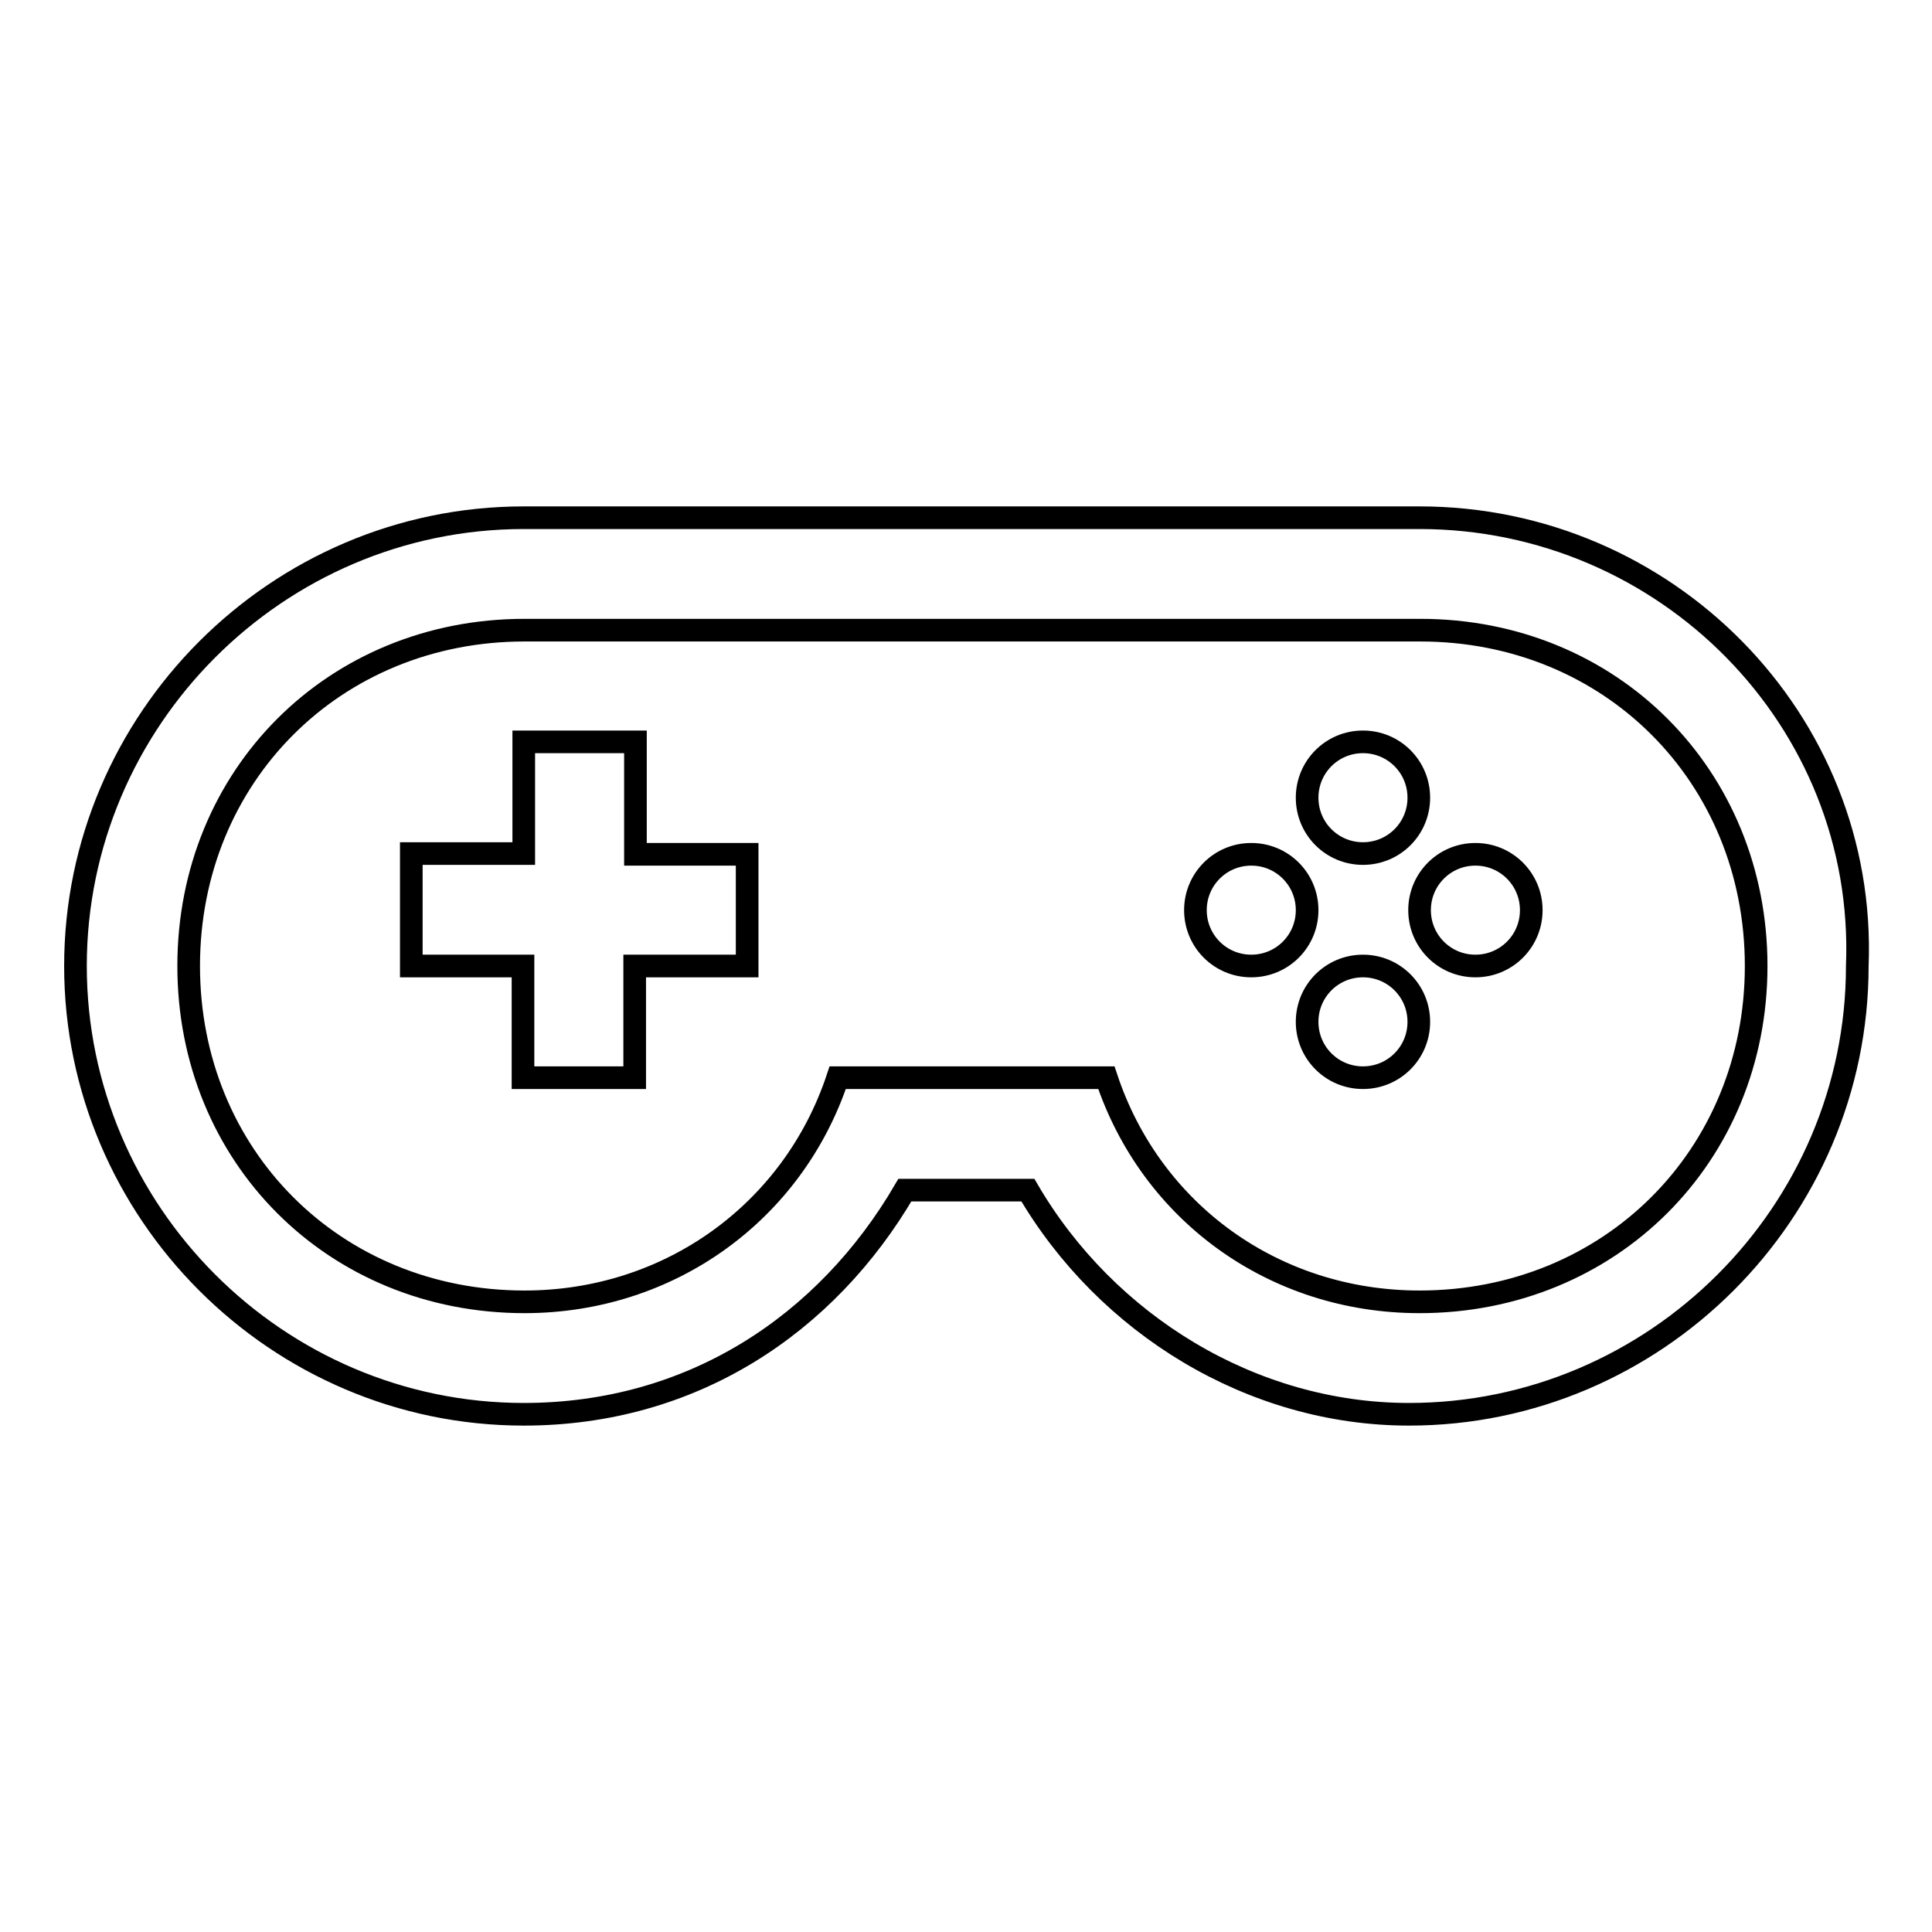 <?xml version="1.0" encoding="utf-8"?>
<!-- Svg Vector Icons : http://www.onlinewebfonts.com/icon -->
<!DOCTYPE svg PUBLIC "-//W3C//DTD SVG 1.1//EN" "http://www.w3.org/Graphics/SVG/1.1/DTD/svg11.dtd">
<svg version="1.1" xmlns="http://www.w3.org/2000/svg" xmlns:xlink="http://www.w3.org/1999/xlink" x="0px" y="0px" viewBox="0 0 256 256" enable-background="new 0 0 256 256" xml:space="preserve">
<g> <path stroke-width="3" fill-opacity="0" stroke="#000000"  d="M84.2,98.3H69.4v14.8H54.5V128h14.8v14.8h14.8V128H99v-14.8H84.2V98.3z M173.2,105.7c0,4.1,3.3,7.4,7.4,7.4 s7.4-3.3,7.4-7.4c0-4.1-3.3-7.4-7.4-7.4S173.2,101.6,173.2,105.7z M158.4,120.6c0,4.1,3.3,7.4,7.4,7.4s7.4-3.3,7.4-7.4 c0-4.1-3.3-7.4-7.4-7.4S158.4,116.5,158.4,120.6z M188.1,120.6c0,4.1,3.3,7.4,7.4,7.4s7.4-3.3,7.4-7.4c0-4.1-3.3-7.4-7.4-7.4 S188.1,116.5,188.1,120.6z M173.2,135.4c0,4.1,3.3,7.4,7.4,7.4s7.4-3.3,7.4-7.4s-3.3-7.4-7.4-7.4S173.2,131.3,173.2,135.4z  M188.1,68.6H69.4C36.7,68.6,10,95.4,10,128c0,32.6,26.7,59.4,59.4,59.4c22.3,0,40.1-11.9,50.5-29.7h16.3 c10.4,17.8,29.7,29.7,50.5,29.7c32.6,0,59.4-26.7,59.4-59.4C247.4,95.4,220.7,68.6,188.1,68.6z M188.1,172.5 c-19.3,0-35.6-11.9-41.5-29.7h-35.6c-5.9,17.8-22.3,29.7-41.5,29.7c-25.2,0-44.5-19.3-44.5-44.5s19.3-44.5,44.5-44.5h118.7 c25.2,0,44.5,19.3,44.5,44.5S213.3,172.5,188.1,172.5z"/></g>
</svg>